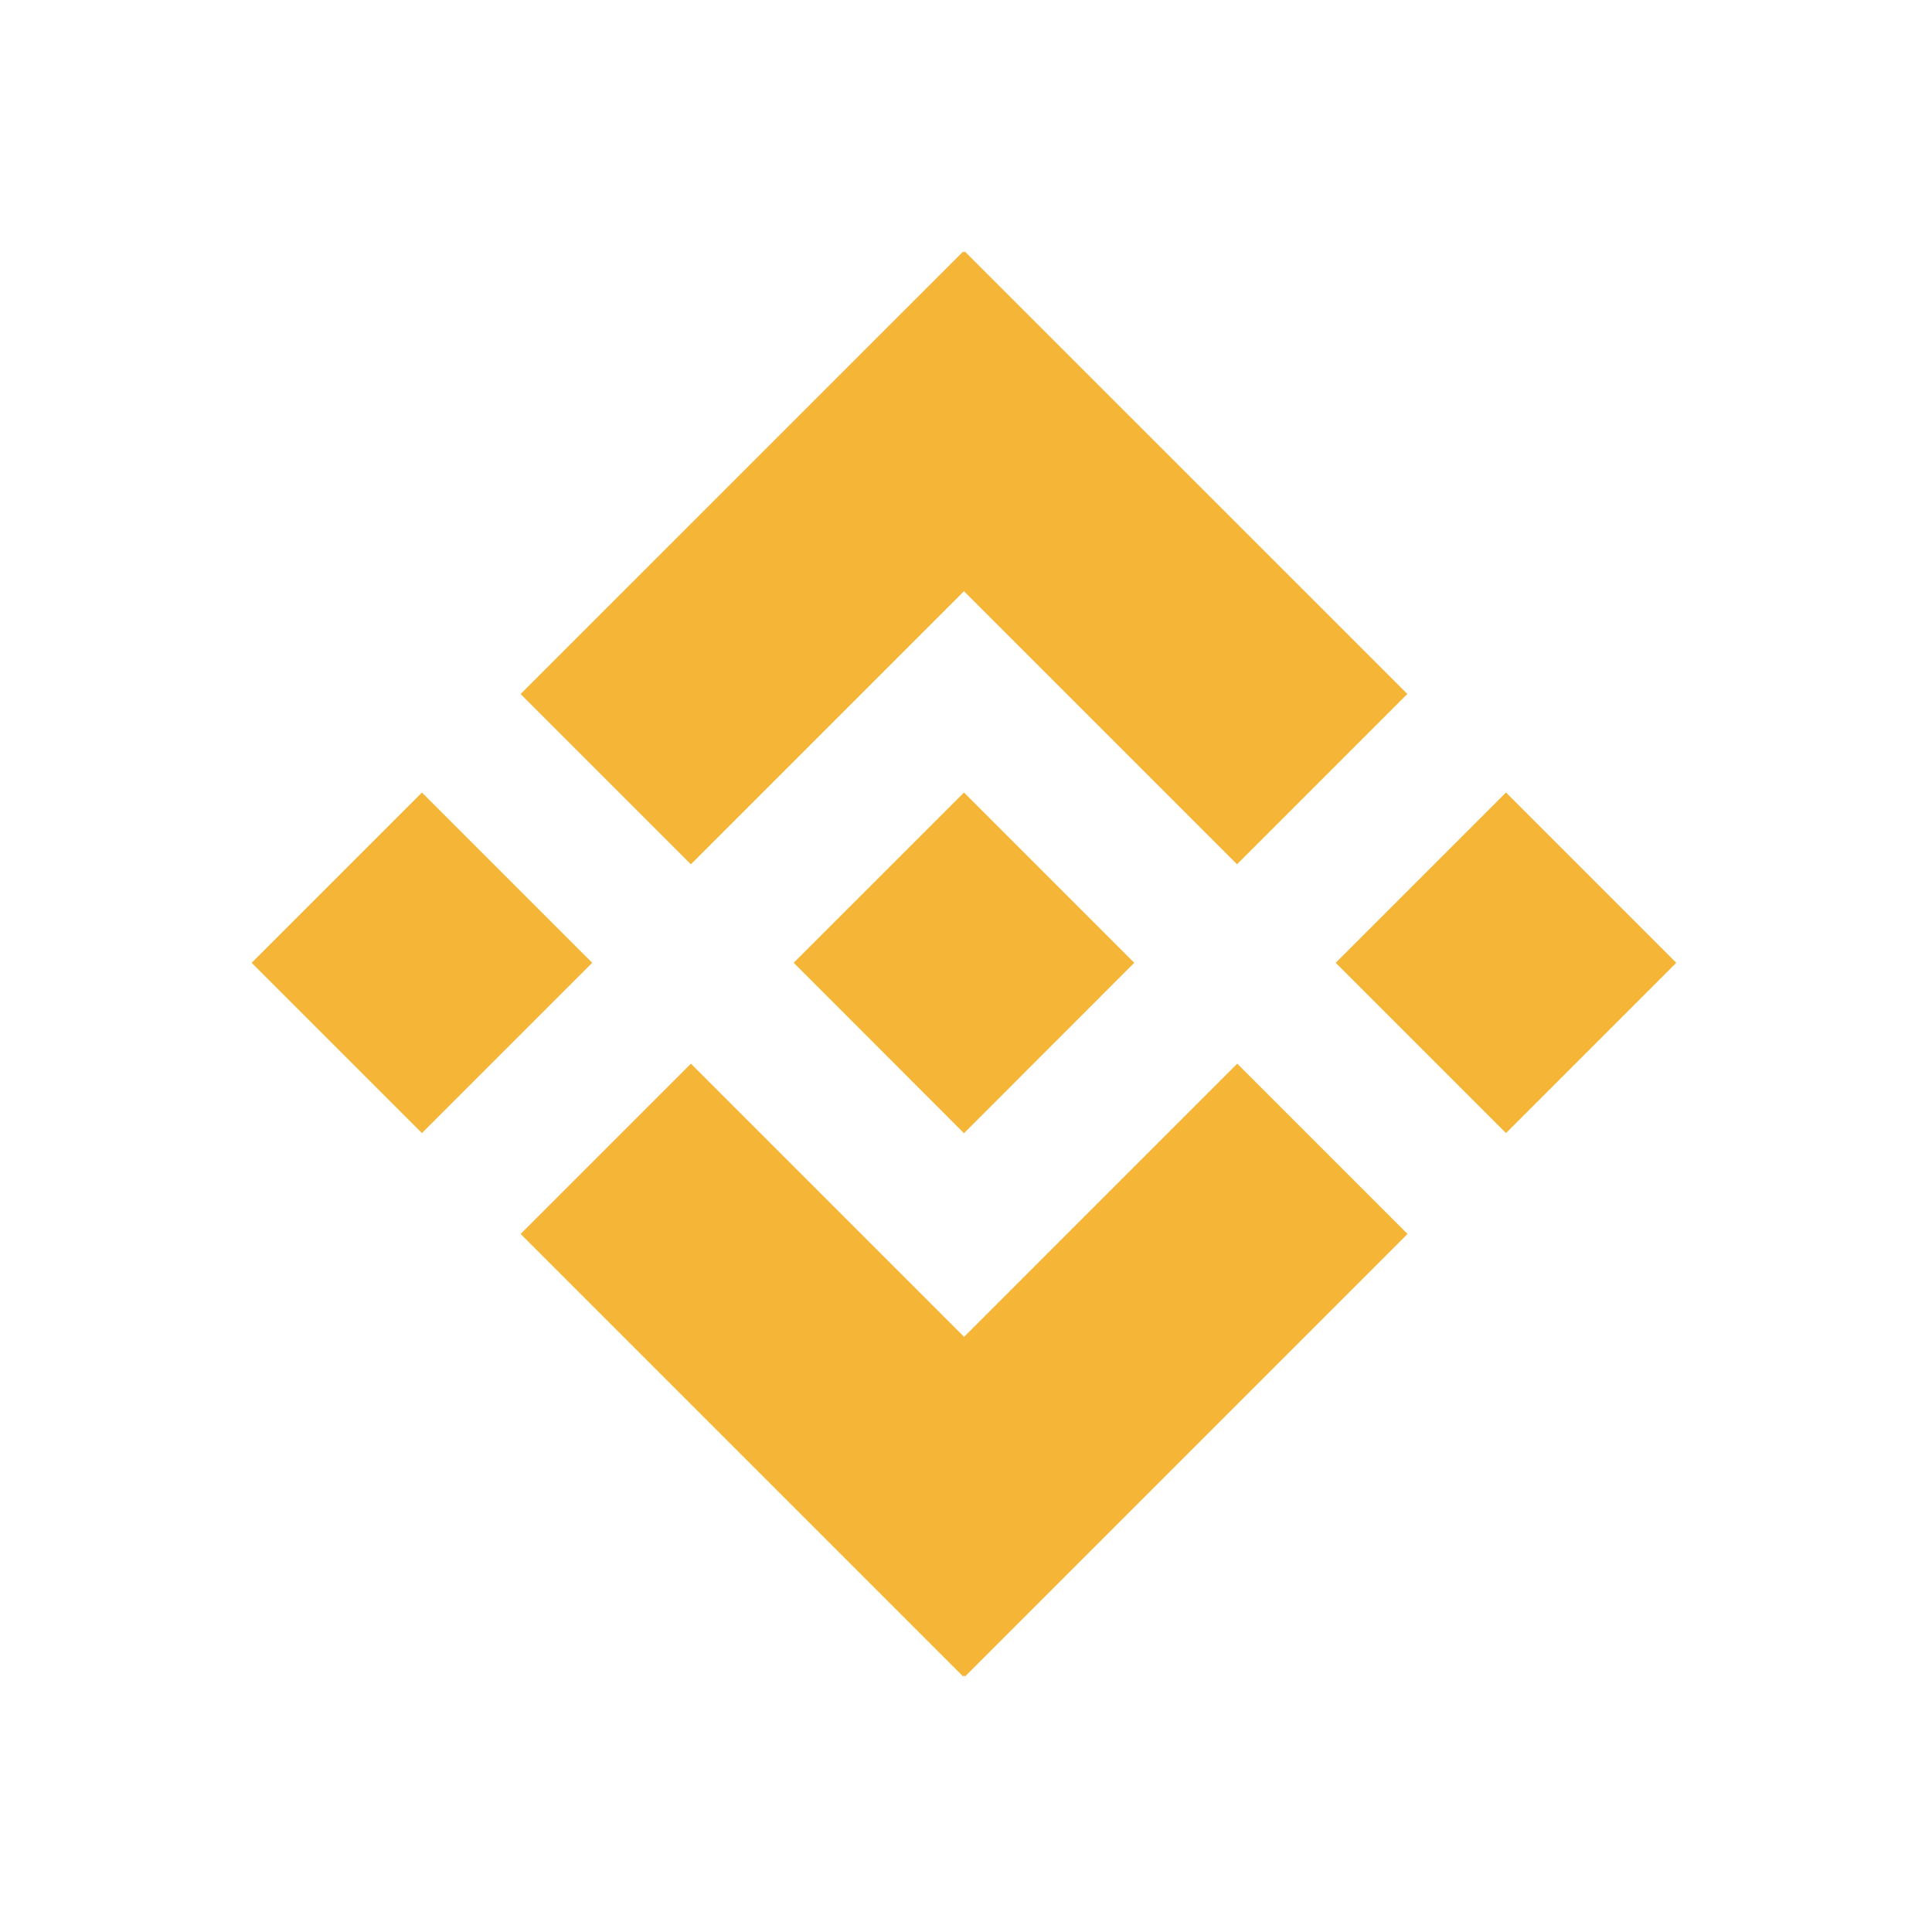 <?xml version="1.0" standalone="no"?><!DOCTYPE svg PUBLIC "-//W3C//DTD SVG 1.1//EN" "http://www.w3.org/Graphics/SVG/1.1/DTD/svg11.dtd"><svg t="1714721736334" class="icon" viewBox="0 0 1024 1024" version="1.1" xmlns="http://www.w3.org/2000/svg" p-id="4314" xmlns:xlink="http://www.w3.org/1999/xlink" width="200" height="200"><path d="M420.659 510.3l90.276-90.255 90.255 90.255-90.255 90.337-90.255-90.337z m287.293 0l90.255-90.255 90.255 90.255-90.255 90.255-90.255-90.255z m-574.566 0l90.255-90.255 90.255 90.255-90.255 90.255-90.255-90.255z m142.541-142.459L510.505 133.304l90.255 90.255L366.182 458.097l-90.255-90.255z" fill="#F5B638" p-id="4315"></path><path d="M655.667 458.097L421.13 223.56l90.255-90.255L745.923 367.821l-90.255 90.255z m-289.464 105.677L600.74 798.31l-90.255 90.255-234.537-234.537 90.255-90.255z" fill="#F5B638" p-id="4316"></path><path d="M746.025 654.029L511.488 888.566l-90.255-90.255L655.77 563.773z" fill="#F5B638" p-id="4317"></path></svg>